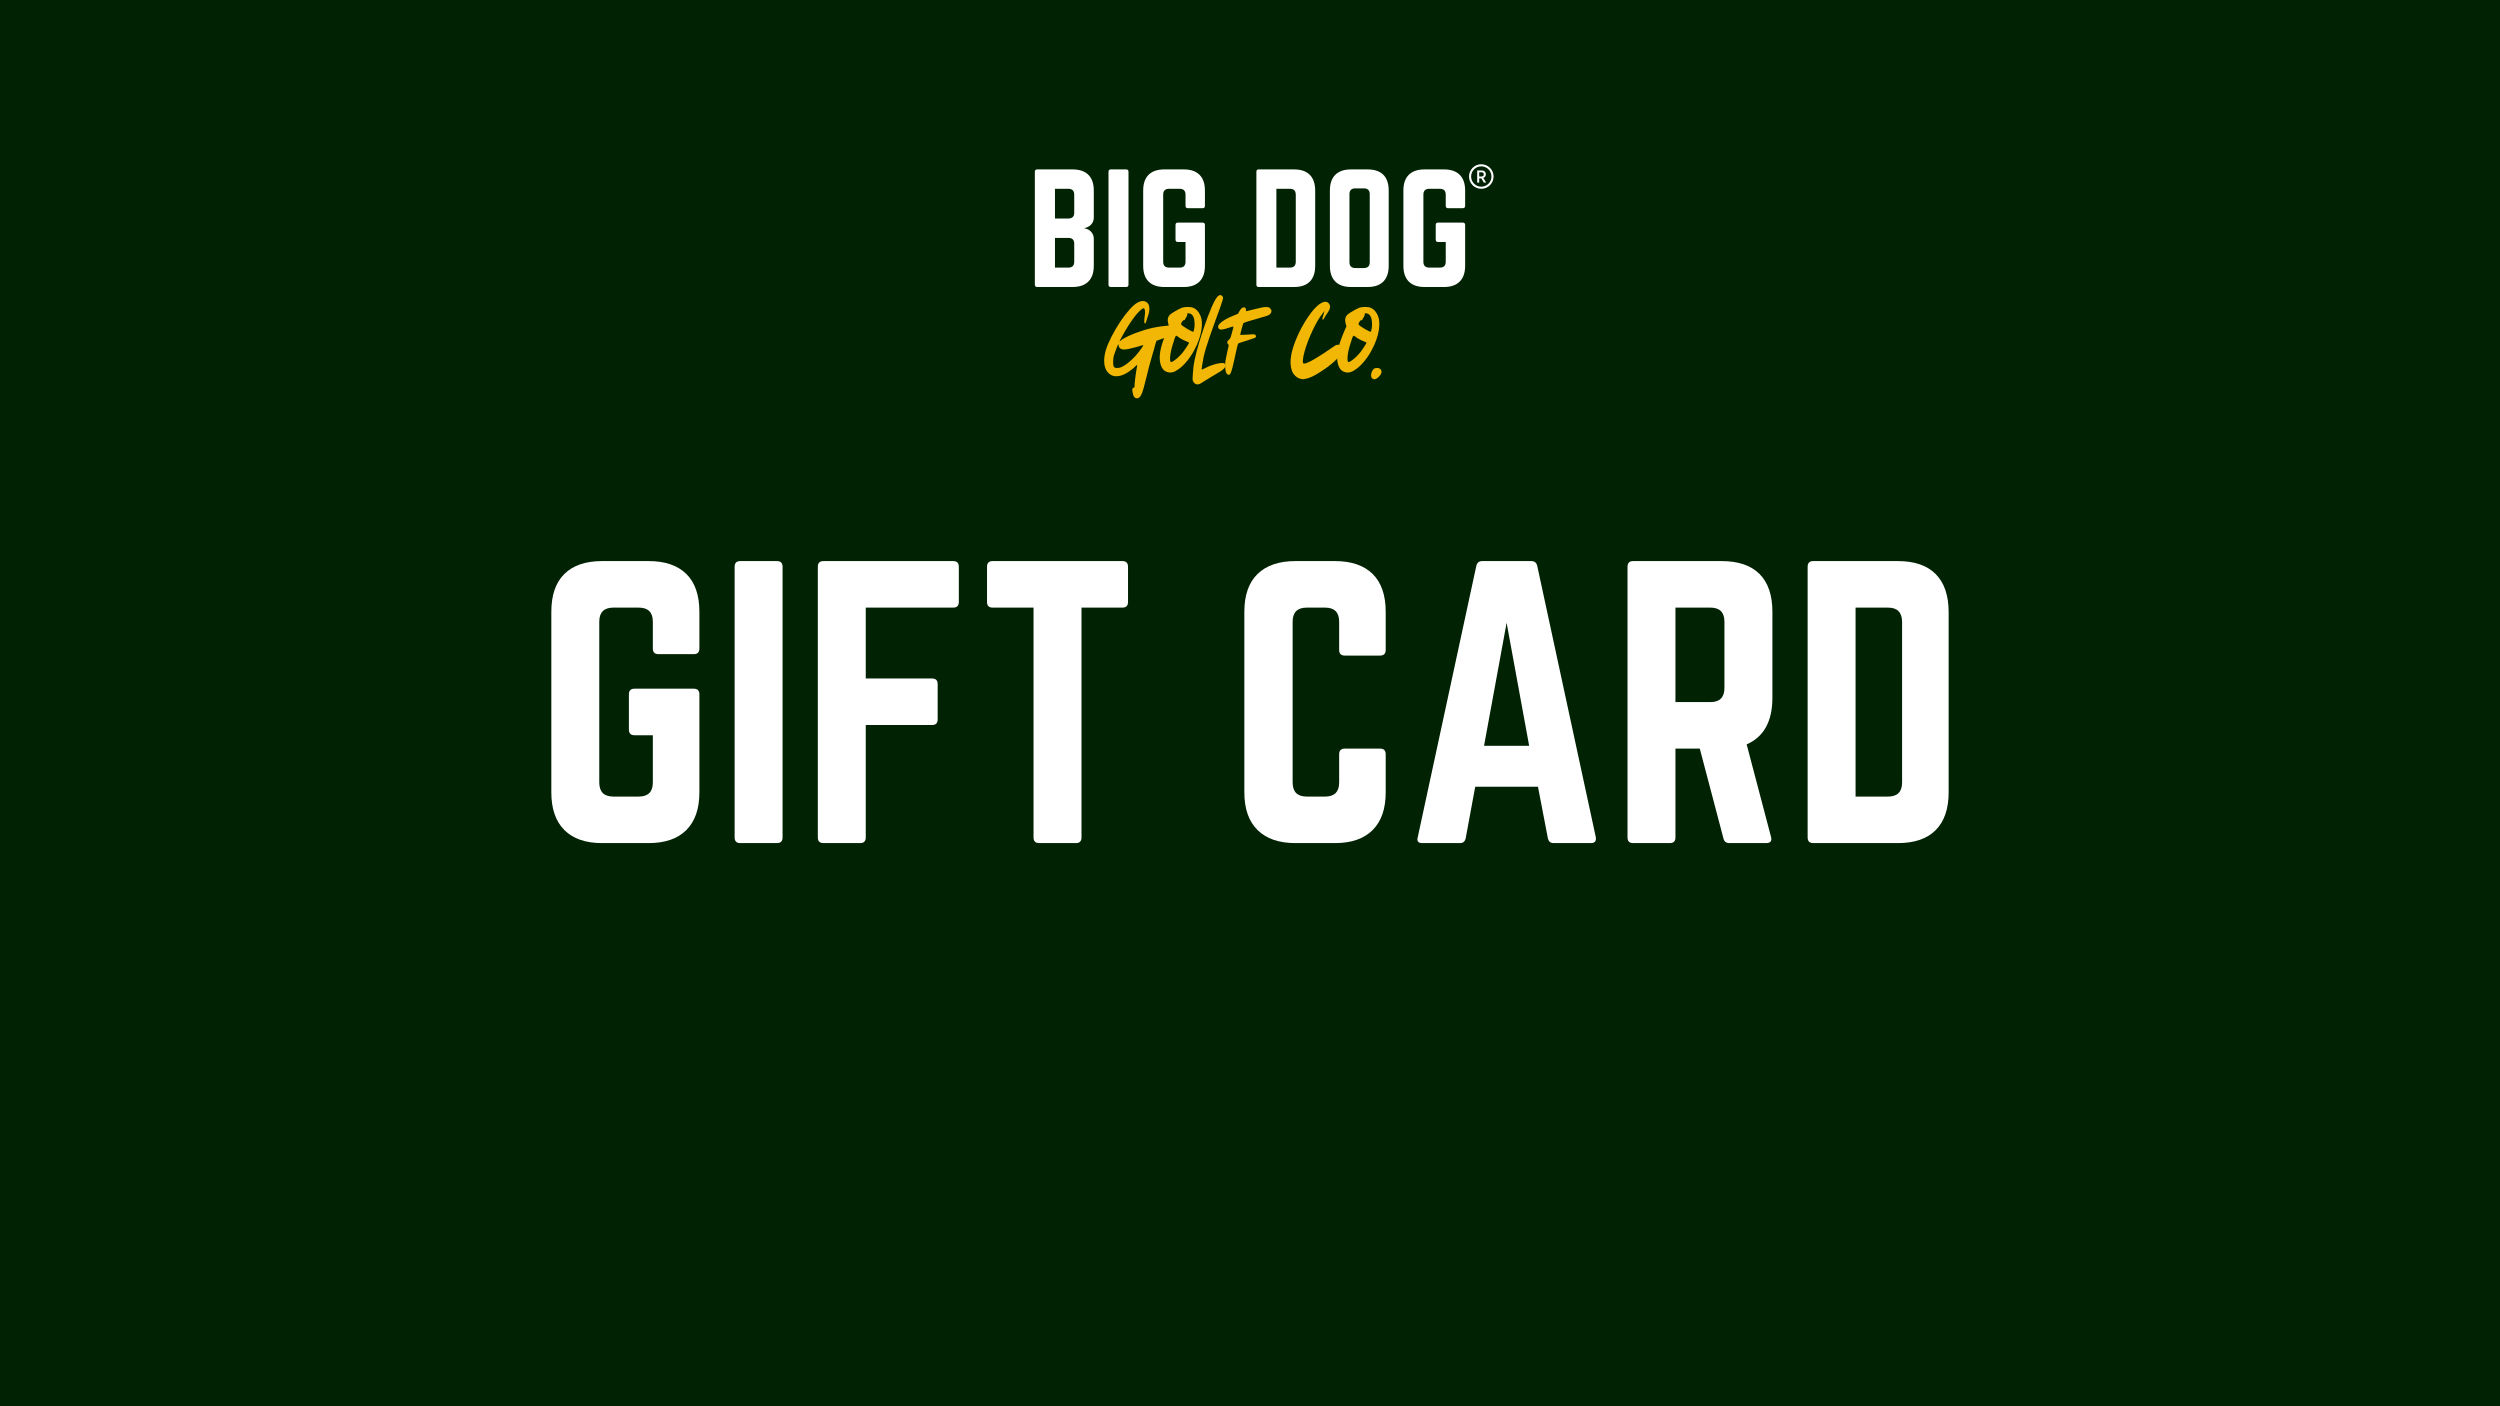<svg xmlns="http://www.w3.org/2000/svg" xmlns:xlink="http://www.w3.org/1999/xlink" width="1920" zoomAndPan="magnify" viewBox="0 0 1440 810" height="1080" preserveAspectRatio="xMidYMid meet" version="1.0"><defs><g/><clipPath id="2aa75709c5"><path d="M 255.152 14.602 L 269.312 14.602 L 269.312 28.762 L 255.152 28.762 Z M 255.152 14.602 " clip-rule="nonzero"/></clipPath><clipPath id="109f39ff8c"><rect x="0" width="270" y="0" height="151"/></clipPath></defs><rect x="-144" width="1728" fill="#ffffff" y="-81" height="972" fill-opacity="1"/><rect x="-144" width="1728" fill="#012304" y="-81" height="972" fill-opacity="1"/><g transform="matrix(1, 0, 0, 1, 591, 80)"><g clip-path="url(#109f39ff8c)"><g fill="#ffffff" fill-opacity="1"><g transform="translate(0.836, 85.312)"><g><path d="M 38.188 -55.547 L 38.188 -39.969 C 38.188 -38.383 37.676 -37.055 36.656 -35.984 C 35.645 -34.91 34.379 -34.234 32.859 -33.953 L 32.859 -33.781 C 34.379 -33.562 35.645 -32.898 36.656 -31.797 C 37.676 -30.691 38.188 -29.348 38.188 -27.766 L 38.188 -12.188 C 38.188 -8.238 37.141 -5.219 35.047 -3.125 C 32.961 -1.039 29.914 0 25.906 0 L 5.594 0 C 4.688 0 4.234 -0.453 4.234 -1.359 L 4.234 -66.391 C 4.234 -67.285 4.688 -67.734 5.594 -67.734 L 25.906 -67.734 C 29.914 -67.734 32.961 -66.703 35.047 -64.641 C 37.141 -62.586 38.188 -59.555 38.188 -55.547 Z M 26.922 -42.766 L 26.922 -53.172 C 26.922 -55.43 25.789 -56.562 23.531 -56.562 L 15.828 -56.562 L 15.828 -39.453 L 23.531 -39.453 C 25.789 -39.453 26.922 -40.555 26.922 -42.766 Z M 26.922 -14.562 L 26.922 -24.891 C 26.922 -27.148 25.789 -28.281 23.531 -28.281 L 15.828 -28.281 L 15.828 -11.172 L 23.531 -11.172 C 25.789 -11.172 26.922 -12.301 26.922 -14.562 Z M 26.922 -14.562 "/></g></g></g><g fill="#ffffff" fill-opacity="1"><g transform="translate(43.259, 85.312)"><g><path d="M 5.594 -67.734 L 14.391 -67.734 C 15.297 -67.734 15.75 -67.285 15.75 -66.391 L 15.75 -1.359 C 15.75 -0.453 15.297 0 14.391 0 L 5.594 0 C 4.688 0 4.234 -0.453 4.234 -1.359 L 4.234 -66.391 C 4.234 -67.285 4.688 -67.734 5.594 -67.734 Z M 5.594 -67.734 "/></g></g></g><g fill="#ffffff" fill-opacity="1"><g transform="translate(63.243, 85.312)"><g><path d="M 4.234 -12.188 L 4.234 -55.547 C 4.234 -59.555 5.273 -62.586 7.359 -64.641 C 9.453 -66.703 12.473 -67.734 16.422 -67.734 L 27.609 -67.734 C 31.555 -67.734 34.57 -66.703 36.656 -64.641 C 38.75 -62.586 39.797 -59.555 39.797 -55.547 L 39.797 -46.734 C 39.797 -45.836 39.344 -45.391 38.438 -45.391 L 29.969 -45.391 C 29.07 -45.391 28.625 -45.836 28.625 -46.734 L 28.625 -53.172 C 28.625 -55.43 27.492 -56.562 25.234 -56.562 L 19.141 -56.562 C 16.879 -56.562 15.75 -55.43 15.75 -53.172 L 15.75 -14.562 C 15.75 -12.301 16.879 -11.172 19.141 -11.172 L 25.234 -11.172 C 27.492 -11.172 28.625 -12.301 28.625 -14.562 L 28.625 -25.906 L 24.219 -25.906 C 23.312 -25.906 22.859 -26.359 22.859 -27.266 L 22.859 -35.734 C 22.859 -36.641 23.312 -37.094 24.219 -37.094 L 38.438 -37.094 C 39.344 -37.094 39.797 -36.641 39.797 -35.734 L 39.797 -12.188 C 39.797 -8.238 38.75 -5.219 36.656 -3.125 C 34.57 -1.039 31.555 0 27.609 0 L 16.422 0 C 12.473 0 9.453 -1.039 7.359 -3.125 C 5.273 -5.219 4.234 -8.238 4.234 -12.188 Z M 4.234 -12.188 "/></g></g></g><g fill="#ffffff" fill-opacity="1"><g transform="translate(107.275, 85.312)"><g/></g></g><g fill="#ffffff" fill-opacity="1"><g transform="translate(128.444, 85.312)"><g><path d="M 4.234 -1.359 L 4.234 -66.391 C 4.234 -67.285 4.688 -67.734 5.594 -67.734 L 25.906 -67.734 C 29.914 -67.734 32.953 -66.688 35.016 -64.594 C 37.078 -62.508 38.109 -59.461 38.109 -55.453 L 38.109 -12.188 C 38.109 -8.238 37.078 -5.219 35.016 -3.125 C 32.953 -1.039 29.914 0 25.906 0 L 5.594 0 C 4.688 0 4.234 -0.453 4.234 -1.359 Z M 15.75 -11.172 L 23.531 -11.172 C 25.789 -11.172 26.922 -12.301 26.922 -14.562 L 26.922 -53.094 C 26.922 -55.406 25.789 -56.562 23.531 -56.562 L 15.75 -56.562 Z M 15.75 -11.172 "/></g></g></g><g fill="#ffffff" fill-opacity="1"><g transform="translate(170.783, 85.312)"><g><path d="M 4.234 -12.188 L 4.234 -55.547 C 4.234 -59.555 5.273 -62.586 7.359 -64.641 C 9.453 -66.703 12.473 -67.734 16.422 -67.734 L 25.906 -67.734 C 29.914 -67.734 32.953 -66.703 35.016 -64.641 C 37.078 -62.586 38.109 -59.555 38.109 -55.547 L 38.109 -12.188 C 38.109 -8.238 37.078 -5.219 35.016 -3.125 C 32.953 -1.039 29.914 0 25.906 0 L 16.422 0 C 12.473 0 9.453 -1.039 7.359 -3.125 C 5.273 -5.219 4.234 -8.238 4.234 -12.188 Z M 18.875 -10.922 L 23.797 -10.922 C 26.055 -10.922 27.188 -12.051 27.188 -14.312 L 27.188 -53.422 C 27.188 -55.68 26.055 -56.812 23.797 -56.812 L 18.875 -56.812 C 16.625 -56.812 15.5 -55.68 15.5 -53.422 L 15.5 -14.312 C 15.5 -12.051 16.625 -10.922 18.875 -10.922 Z M 18.875 -10.922 "/></g></g></g><g fill="#ffffff" fill-opacity="1"><g transform="translate(213.122, 85.312)"><g><path d="M 4.234 -12.188 L 4.234 -55.547 C 4.234 -59.555 5.273 -62.586 7.359 -64.641 C 9.453 -66.703 12.473 -67.734 16.422 -67.734 L 27.609 -67.734 C 31.555 -67.734 34.57 -66.703 36.656 -64.641 C 38.75 -62.586 39.797 -59.555 39.797 -55.547 L 39.797 -46.734 C 39.797 -45.836 39.344 -45.391 38.438 -45.391 L 29.969 -45.391 C 29.07 -45.391 28.625 -45.836 28.625 -46.734 L 28.625 -53.172 C 28.625 -55.43 27.492 -56.562 25.234 -56.562 L 19.141 -56.562 C 16.879 -56.562 15.75 -55.43 15.75 -53.172 L 15.75 -14.562 C 15.75 -12.301 16.879 -11.172 19.141 -11.172 L 25.234 -11.172 C 27.492 -11.172 28.625 -12.301 28.625 -14.562 L 28.625 -25.906 L 24.219 -25.906 C 23.312 -25.906 22.859 -26.359 22.859 -27.266 L 22.859 -35.734 C 22.859 -36.641 23.312 -37.094 24.219 -37.094 L 38.438 -37.094 C 39.344 -37.094 39.797 -36.641 39.797 -35.734 L 39.797 -12.188 C 39.797 -8.238 38.75 -5.219 36.656 -3.125 C 34.57 -1.039 31.555 0 27.609 0 L 16.422 0 C 12.473 0 9.453 -1.039 7.359 -3.125 C 5.273 -5.219 4.234 -8.238 4.234 -12.188 Z M 4.234 -12.188 "/></g></g></g><path fill="#ffffff" d="M 262.328 21.676 C 263.141 21.676 263.672 21.238 263.672 20.426 C 263.672 19.613 263.141 19.223 262.309 19.223 L 261.016 19.223 L 261.016 21.676 Z M 259.867 18.172 L 262.379 18.172 C 263.879 18.172 264.84 18.973 264.84 20.406 C 264.84 21.488 264.242 22.168 263.391 22.469 L 265.031 25.18 L 263.691 25.18 L 262.207 22.707 C 262.199 22.699 261.84 22.707 261.828 22.707 L 261.016 22.707 L 261.016 25.18 L 259.867 25.18 L 259.867 18.172 " fill-opacity="1" fill-rule="nonzero"/><g clip-path="url(#2aa75709c5)"><path fill="#ffffff" d="M 262.223 15.816 C 261.434 15.816 260.664 15.969 259.945 16.273 C 259.246 16.57 258.621 16.992 258.082 17.531 C 257.543 18.07 257.121 18.695 256.824 19.395 C 256.52 20.113 256.367 20.883 256.367 21.672 C 256.367 22.465 256.52 23.23 256.824 23.953 C 257.121 24.652 257.543 25.277 258.082 25.816 C 258.621 26.355 259.246 26.777 259.945 27.07 C 260.664 27.375 261.434 27.531 262.223 27.531 C 263.016 27.531 263.781 27.375 264.504 27.07 C 265.203 26.777 265.828 26.355 266.367 25.816 C 266.906 25.277 267.328 24.652 267.621 23.953 C 267.926 23.23 268.082 22.465 268.082 21.672 C 268.082 20.883 267.926 20.113 267.621 19.395 C 267.328 18.695 266.906 18.07 266.367 17.531 C 265.828 16.992 265.203 16.57 264.504 16.273 C 263.781 15.969 263.016 15.816 262.223 15.816 Z M 262.223 28.746 C 261.27 28.746 260.344 28.559 259.469 28.191 C 258.629 27.832 257.871 27.324 257.223 26.676 C 256.574 26.023 256.062 25.27 255.707 24.426 C 255.34 23.555 255.152 22.629 255.152 21.672 C 255.152 20.719 255.34 19.793 255.707 18.918 C 256.062 18.078 256.574 17.32 257.223 16.672 C 257.871 16.023 258.629 15.512 259.469 15.156 C 260.344 14.789 261.27 14.602 262.223 14.602 C 263.18 14.602 264.105 14.789 264.977 15.156 C 265.82 15.512 266.574 16.023 267.227 16.672 C 267.875 17.32 268.383 18.078 268.738 18.918 C 269.109 19.793 269.297 20.719 269.297 21.672 C 269.297 22.629 269.109 23.555 268.738 24.426 C 268.383 25.27 267.875 26.023 267.227 26.676 C 266.574 27.324 265.82 27.832 264.977 28.191 C 264.105 28.559 263.18 28.746 262.223 28.746 " fill-opacity="1" fill-rule="nonzero"/></g><g fill="#f2b705" fill-opacity="1"><g transform="translate(49.338, 135.967)"><g><path d="M 1.234 -11.078 C 0.961 -10.023 0.828 -8.875 0.828 -7.625 C 0.828 -6.602 0.883 -5.848 1 -5.359 C 1.113 -4.867 1.328 -4.508 1.641 -4.281 C 1.879 -4.125 2.328 -4.035 2.984 -4.016 C 3.648 -3.992 4.238 -4.062 4.75 -4.219 C 5.926 -4.57 7.344 -5.375 9 -6.625 C 10.664 -7.875 12.203 -9.281 13.609 -10.844 C 14.305 -11.625 15.023 -12.492 15.766 -13.453 C 16.516 -14.41 17.125 -15.25 17.594 -15.969 C 18.062 -16.695 18.254 -17.102 18.172 -17.188 C 18.141 -17.219 17.945 -17.176 17.594 -17.062 C 17.477 -17.02 17 -16.879 16.156 -16.641 C 15.312 -16.41 14.363 -16.141 13.312 -15.828 C 10.457 -15.047 8.395 -14.656 7.125 -14.656 C 5.852 -14.656 4.941 -15.047 4.391 -15.828 C 4.117 -16.18 3.984 -16.613 3.984 -17.125 C 3.941 -17.477 3.898 -17.672 3.859 -17.703 C 3.828 -17.742 3.77 -17.688 3.688 -17.531 C 3.57 -17.332 3.336 -16.801 2.984 -15.938 C 2.641 -15.082 2.301 -14.188 1.969 -13.25 C 1.633 -12.312 1.391 -11.586 1.234 -11.078 Z M -1.875 -1.109 C -3.551 -2.828 -4.375 -5.234 -4.344 -8.328 C -4.301 -10.316 -3.957 -12.375 -3.312 -14.5 C -2.664 -16.633 -1.617 -19.113 -0.172 -21.938 C 1.461 -25.133 3.207 -28.113 5.062 -30.875 C 6.926 -33.633 8.738 -35.977 10.5 -37.906 C 12.258 -39.844 13.801 -41.145 15.125 -41.812 C 16.883 -42.707 18.41 -42.82 19.703 -42.156 C 20.992 -41.5 21.66 -40.27 21.703 -38.469 C 21.734 -37.688 21.66 -36.895 21.484 -36.094 C 21.316 -35.289 20.977 -34.145 20.469 -32.656 C 20.27 -32.031 20.082 -31.441 19.906 -30.891 C 19.727 -30.348 19.625 -30.039 19.594 -29.969 C 19.508 -29.695 19.367 -29.598 19.172 -29.672 C 18.941 -29.711 18.805 -30.004 18.766 -30.547 C 18.723 -31.098 18.781 -32.035 18.938 -33.359 C 19.133 -34.691 19.234 -35.672 19.234 -36.297 C 19.234 -36.922 19.133 -37.43 18.938 -37.828 C 18.781 -38.254 18.57 -38.445 18.312 -38.406 C 18.062 -38.363 17.625 -38.109 17 -37.641 C 15.363 -36.359 13.43 -34.082 11.203 -30.812 C 8.973 -27.551 6.723 -23.711 4.453 -19.297 C 4.453 -19.211 4.785 -19.445 5.453 -20 C 6.391 -20.781 7.93 -21.656 10.078 -22.625 C 12.234 -23.602 14.66 -24.523 17.359 -25.391 C 19.035 -25.941 20.566 -26.391 21.953 -26.734 C 23.348 -27.086 24.797 -27.391 26.297 -27.641 C 27.805 -27.898 29.598 -28.129 31.672 -28.328 C 35.773 -28.797 38.254 -28.754 39.109 -28.203 C 40.086 -27.691 40.539 -26.891 40.469 -25.797 C 40.426 -25.098 40.098 -24.539 39.484 -24.125 C 38.879 -23.719 37.895 -23.395 36.531 -23.156 C 36.02 -23.082 35.441 -22.957 34.797 -22.781 C 34.148 -22.602 33.281 -22.328 32.188 -21.953 C 31.094 -21.586 29.57 -21.051 27.625 -20.344 L 25.75 -19.641 L 24.984 -17.125 C 24.828 -16.414 24.617 -15.613 24.359 -14.719 C 24.109 -13.82 23.883 -13.078 23.688 -12.484 C 22.945 -9.984 22.281 -7.617 21.688 -5.391 C 21.102 -3.16 20.578 -1.07 20.109 0.875 C 19.566 3.188 19.039 5.25 18.531 7.062 C 18.02 8.883 17.609 10.129 17.297 10.797 C 16.441 12.898 15.348 13.758 14.016 13.375 C 13.391 13.176 12.941 12.801 12.672 12.25 C 12.586 12.094 12.477 11.77 12.344 11.281 C 12.207 10.801 12.086 10.285 11.984 9.734 C 11.891 9.18 11.844 8.789 11.844 8.562 C 11.801 8.25 11.906 7.945 12.156 7.656 C 12.414 7.363 12.664 7.219 12.906 7.219 C 13.062 7.219 13.141 7.039 13.141 6.688 C 13.141 6.375 13.164 5.832 13.219 5.062 C 13.281 4.301 13.367 3.43 13.484 2.453 C 13.598 1.484 13.723 0.52 13.859 -0.438 C 14.004 -1.395 14.133 -2.207 14.25 -2.875 C 14.406 -3.656 14.52 -4.328 14.594 -4.891 C 14.676 -5.461 14.695 -5.77 14.656 -5.812 C 14.613 -5.844 14.504 -5.77 14.328 -5.594 C 14.16 -5.426 13.938 -5.223 13.656 -4.984 C 13.426 -4.711 13.094 -4.391 12.656 -4.016 C 12.227 -3.641 11.82 -3.316 11.438 -3.047 C 8.781 -0.898 6.273 0.336 3.922 0.672 C 1.578 1.004 -0.352 0.41 -1.875 -1.109 Z M -1.875 -1.109 "/></g></g></g><g fill="#f2b705" fill-opacity="1"><g transform="translate(78.773, 135.967)"><g><path d="M 7.625 -22.578 C 7.27 -22.461 6.547 -20.488 5.453 -16.656 C 4.984 -15.094 4.641 -13.598 4.422 -12.172 C 4.211 -10.742 4.133 -9.586 4.188 -8.703 C 4.25 -7.828 4.457 -7.391 4.812 -7.391 C 4.926 -7.391 5.141 -7.469 5.453 -7.625 C 5.766 -7.781 6.078 -7.957 6.391 -8.156 C 7.211 -8.695 8.082 -9.406 9 -10.281 C 9.914 -11.164 10.75 -12.055 11.5 -12.953 C 11.926 -13.504 12.41 -14.18 12.953 -14.984 C 13.504 -15.785 13.992 -16.523 14.422 -17.203 C 14.859 -17.891 15.094 -18.312 15.125 -18.469 C 15.125 -18.664 14.617 -18.957 13.609 -19.344 C 12.742 -19.664 11.82 -20.098 10.844 -20.641 C 9.863 -21.191 9.102 -21.703 8.562 -22.172 C 8.133 -22.516 7.82 -22.648 7.625 -22.578 Z M 12.844 -32.078 C 12.688 -31.648 12.453 -31.473 12.141 -31.547 C 11.941 -31.586 11.695 -31.43 11.406 -31.078 C 11.113 -30.723 10.879 -30.332 10.703 -29.906 C 10.523 -29.477 10.492 -29.188 10.609 -29.031 C 10.805 -28.75 11.254 -28.363 11.953 -27.875 C 12.66 -27.395 13.441 -26.898 14.297 -26.391 C 15.16 -25.879 15.926 -25.477 16.594 -25.188 C 17.258 -24.895 17.629 -24.805 17.703 -24.922 C 17.742 -25.004 17.801 -25.227 17.875 -25.594 C 17.957 -25.969 18.039 -26.367 18.125 -26.797 C 18.281 -27.535 18.348 -28.363 18.328 -29.281 C 18.305 -30.207 18.227 -31.07 18.094 -31.875 C 17.957 -32.676 17.75 -33.289 17.469 -33.719 C 17.195 -34.27 16.883 -34.672 16.531 -34.922 C 16.188 -35.172 15.703 -35.359 15.078 -35.484 C 14.598 -35.555 14.316 -35.562 14.234 -35.5 C 14.16 -35.445 14.125 -35.266 14.125 -34.953 C 14.125 -34.484 13.969 -33.992 13.656 -33.484 C 13.5 -33.285 13.344 -33.051 13.188 -32.781 C 13.031 -32.508 12.914 -32.273 12.844 -32.078 Z M 2.938 -1.578 C 1.758 -1.859 0.82 -2.426 0.125 -3.281 C -0.852 -4.531 -1.461 -6.211 -1.703 -8.328 C -1.898 -10.516 -1.676 -12.945 -1.031 -15.625 C -0.383 -18.301 0.719 -21.441 2.281 -25.047 L 3.578 -28.031 L 3.219 -29.203 C 2.52 -31.629 2.832 -33.469 4.156 -34.719 C 4.469 -35.031 5.055 -35.457 5.922 -36 C 6.785 -36.551 7.688 -37.078 8.625 -37.578 C 9.562 -38.086 10.285 -38.441 10.797 -38.641 C 11.766 -38.992 12.941 -39.172 14.328 -39.172 C 15.723 -39.172 16.832 -38.992 17.656 -38.641 C 19.219 -37.941 20.445 -36.672 21.344 -34.828 C 22.52 -32.566 22.82 -29.598 22.25 -25.922 C 21.688 -22.242 20.312 -18.375 18.125 -14.312 C 16.988 -12.125 15.641 -10.07 14.078 -8.156 C 12.516 -6.238 10.969 -4.711 9.438 -3.578 C 8.145 -2.598 6.977 -1.953 5.938 -1.641 C 4.906 -1.328 3.906 -1.305 2.938 -1.578 Z M 2.938 -1.578 "/></g></g></g><g fill="#f2b705" fill-opacity="1"><g transform="translate(99.941, 135.967)"><g><path d="M -2.281 5.219 C -2.676 5.02 -3.039 4.688 -3.375 4.219 C -3.707 3.75 -3.91 3.32 -3.984 2.938 C -4.023 2.695 -4.023 2.211 -3.984 1.484 C -3.941 0.766 -3.891 -0.062 -3.828 -1 C -3.773 -1.938 -3.695 -2.844 -3.594 -3.719 C -3.5 -4.602 -3.414 -5.336 -3.344 -5.922 C -3.031 -7.91 -2.492 -10.367 -1.734 -13.297 C -0.973 -16.234 -0.035 -19.441 1.078 -22.922 C 2.191 -26.398 3.414 -29.941 4.75 -33.547 C 6.426 -37.961 7.82 -41.145 8.938 -43.094 C 10.051 -45.051 11.062 -46.031 11.969 -46.031 C 12.281 -46.031 12.609 -45.863 12.953 -45.531 C 13.305 -45.195 13.504 -44.875 13.547 -44.562 C 13.586 -44.332 13.488 -43.816 13.25 -43.016 C 13.02 -42.211 12.594 -40.898 11.969 -39.078 C 11.344 -37.266 10.422 -34.734 9.203 -31.484 C 7.879 -27.848 6.766 -24.719 5.859 -22.094 C 4.961 -19.477 4.219 -17.191 3.625 -15.234 C 3.039 -13.285 2.582 -11.508 2.25 -9.906 C 1.926 -8.301 1.645 -6.703 1.406 -5.109 C 1.363 -4.555 1.312 -4.082 1.25 -3.688 C 1.195 -3.301 1.191 -3.086 1.234 -3.047 C 1.273 -3.004 1.508 -3.094 1.938 -3.312 C 2.363 -3.531 2.867 -3.773 3.453 -4.047 C 4.867 -4.785 6.359 -5.398 7.922 -5.891 C 9.484 -6.379 10.867 -6.691 12.078 -6.828 C 13.285 -6.961 14.066 -6.875 14.422 -6.562 C 15.203 -5.938 15.203 -5.117 14.422 -4.109 C 14.148 -3.754 13.781 -3.379 13.312 -2.984 C 12.844 -2.598 12.098 -2.094 11.078 -1.469 C 10.066 -0.844 8.625 0.016 6.75 1.109 C 5.531 1.859 4.363 2.57 3.25 3.25 C 2.133 3.938 1.422 4.379 1.109 4.578 C -0.098 5.473 -1.227 5.688 -2.281 5.219 Z M -2.281 5.219 "/></g></g></g><g fill="#f2b705" fill-opacity="1"><g transform="translate(114.659, 135.967)"><g><path d="M 12.906 -23.219 C 14.227 -23.332 15.18 -23.398 15.766 -23.422 C 16.359 -23.441 16.742 -23.422 16.922 -23.359 C 17.098 -23.305 17.266 -23.203 17.422 -23.047 C 17.734 -22.773 17.859 -22.473 17.797 -22.141 C 17.734 -21.805 17.508 -21.539 17.125 -21.344 C 16.969 -21.27 16.41 -21.078 15.453 -20.766 C 14.492 -20.453 13.426 -20.098 12.25 -19.703 C 11.039 -19.305 9.984 -18.973 9.078 -18.703 C 8.18 -18.43 7.695 -18.254 7.625 -18.172 C 7.469 -18.098 7.223 -17.363 6.891 -15.969 C 6.555 -14.582 6 -12.07 5.219 -8.438 C 4.594 -5.582 4.082 -3.539 3.688 -2.312 C 3.301 -1.082 2.93 -0.391 2.578 -0.234 C 2.305 -0.117 2.113 -0.062 2 -0.062 C 2 -0.062 1.945 -0.086 1.844 -0.141 C 1.75 -0.203 1.625 -0.254 1.469 -0.297 C 0.645 -0.648 0.176 -2 0.062 -4.344 C 0.02 -4.883 0.008 -5.477 0.031 -6.125 C 0.051 -6.77 0.082 -7.27 0.125 -7.625 C 0.195 -7.938 0.301 -8.473 0.438 -9.234 C 0.57 -9.992 0.738 -10.832 0.938 -11.75 C 1.133 -12.676 1.32 -13.547 1.5 -14.359 C 1.676 -15.18 1.82 -15.812 1.938 -16.25 C 2.051 -16.719 2.098 -17.031 2.078 -17.188 C 2.055 -17.344 1.953 -17.5 1.766 -17.656 C 1.453 -17.883 1.297 -18.234 1.297 -18.703 C 1.254 -19.016 1.289 -19.27 1.406 -19.469 C 1.52 -19.664 1.773 -19.922 2.172 -20.234 C 2.441 -20.504 2.656 -20.742 2.812 -20.953 C 2.969 -21.172 3.133 -21.535 3.312 -22.047 C 3.488 -22.555 3.711 -23.359 3.984 -24.453 C 4.254 -25.391 4.469 -26.195 4.625 -26.875 C 4.781 -27.562 4.844 -27.906 4.812 -27.906 C 4.77 -27.945 4.484 -27.891 3.953 -27.734 C 3.43 -27.578 2.797 -27.383 2.047 -27.156 C 0.285 -26.562 -0.953 -26.223 -1.672 -26.141 C -2.391 -26.066 -2.969 -26.172 -3.406 -26.453 C -3.789 -26.723 -4.004 -27.148 -4.047 -27.734 C -4.086 -28.555 -3.316 -29.551 -1.734 -30.719 C -0.148 -31.895 1.953 -33.008 4.578 -34.062 L 7.453 -35.25 L 8.203 -36.656 C 9.066 -38.176 9.91 -38.938 10.734 -38.938 C 11.555 -38.938 11.984 -38.488 12.016 -37.594 C 12.016 -37 12.094 -36.703 12.25 -36.703 C 12.289 -36.703 12.613 -36.781 13.219 -36.938 C 13.82 -37.094 14.52 -37.27 15.312 -37.469 C 17.531 -38.051 19.375 -38.488 20.844 -38.781 C 22.312 -39.082 23.395 -39.191 24.094 -39.109 C 24.645 -39.078 25.023 -39.008 25.234 -38.906 C 25.453 -38.812 25.703 -38.609 25.984 -38.297 C 26.879 -37.391 26.957 -36.43 26.219 -35.422 C 25.977 -35.109 25.711 -34.852 25.422 -34.656 C 25.129 -34.457 24.688 -34.258 24.094 -34.062 C 23.508 -33.875 22.613 -33.602 21.406 -33.25 C 20.539 -32.977 19.43 -32.656 18.078 -32.281 C 16.734 -31.906 15.555 -31.562 14.547 -31.25 C 13.523 -30.938 12.625 -30.656 11.844 -30.406 C 11.062 -30.156 10.633 -29.988 10.562 -29.906 C 10.52 -29.832 10.391 -29.453 10.172 -28.766 C 9.961 -28.078 9.738 -27.289 9.5 -26.406 C 9.258 -25.531 9.062 -24.758 8.906 -24.094 C 8.75 -23.438 8.691 -23.086 8.734 -23.047 C 8.734 -23.047 9.145 -23.062 9.969 -23.094 C 10.789 -23.133 11.77 -23.176 12.906 -23.219 Z M 12.906 -23.219 "/></g></g></g><g fill="#f2b705" fill-opacity="1"><g transform="translate(136.237, 135.967)"><g/></g></g><g fill="#f2b705" fill-opacity="1"><g transform="translate(155.059, 135.967)"><g><path d="M 3.047 2.234 C 1.953 1.992 0.914 1.395 -0.062 0.438 C -1.039 -0.52 -1.703 -1.602 -2.047 -2.812 C -2.641 -4.77 -2.828 -6.922 -2.609 -9.266 C -2.391 -11.609 -1.754 -14.328 -0.703 -17.422 C 0.035 -19.523 0.93 -21.703 1.984 -23.953 C 3.047 -26.203 4.211 -28.367 5.484 -30.453 C 6.754 -32.547 8.016 -34.395 9.266 -36 C 11.492 -38.852 13.504 -40.719 15.297 -41.594 C 17.098 -42.477 18.488 -42.297 19.469 -41.047 C 19.863 -40.578 20.062 -40.031 20.062 -39.406 C 20.062 -38.781 19.941 -38.203 19.703 -37.672 C 19.461 -37.148 18.953 -36.301 18.172 -35.125 C 17.785 -34.613 17.438 -34.094 17.125 -33.562 C 16.812 -33.039 16.613 -32.68 16.531 -32.484 C 16.344 -32.016 16.148 -31.82 15.953 -31.906 C 15.68 -31.977 15.582 -32.238 15.656 -32.688 C 15.738 -33.133 16.07 -34.258 16.656 -36.062 L 16.953 -36.938 L 15.828 -35.531 C 14.891 -34.395 13.922 -32.969 12.922 -31.25 C 11.93 -29.531 10.957 -27.664 10 -25.656 C 9.039 -23.645 8.172 -21.613 7.391 -19.562 C 6.609 -17.508 5.953 -15.562 5.422 -13.719 C 4.891 -11.883 4.566 -10.281 4.453 -8.906 C 4.336 -7.895 4.328 -7.25 4.422 -6.969 C 4.523 -6.695 4.789 -6.562 5.219 -6.562 C 5.844 -6.562 6.895 -6.93 8.375 -7.672 C 9.863 -8.422 11.625 -9.43 13.656 -10.703 C 15.695 -11.973 17.832 -13.391 20.062 -14.953 C 21.539 -16.004 22.539 -16.676 23.062 -16.969 C 23.594 -17.27 24.113 -17.422 24.625 -17.422 C 25.289 -17.422 25.859 -17.234 26.328 -16.859 C 26.797 -16.484 27.031 -16.023 27.031 -15.484 C 27.031 -15.211 26.922 -14.703 26.703 -13.953 C 26.492 -13.211 26.27 -12.566 26.031 -12.016 C 25.531 -10.805 24.191 -9.242 22.016 -7.328 C 19.848 -5.41 17.219 -3.477 14.125 -1.531 C 10.801 0.625 8.066 1.879 5.922 2.234 C 5.18 2.391 4.68 2.469 4.422 2.469 C 4.172 2.469 3.711 2.391 3.047 2.234 Z M 3.047 2.234 "/></g></g></g><g fill="#f2b705" fill-opacity="1"><g transform="translate(180.976, 135.967)"><g><path d="M 7.625 -22.578 C 7.27 -22.461 6.547 -20.488 5.453 -16.656 C 4.984 -15.094 4.641 -13.598 4.422 -12.172 C 4.211 -10.742 4.133 -9.586 4.188 -8.703 C 4.25 -7.828 4.457 -7.391 4.812 -7.391 C 4.926 -7.391 5.141 -7.469 5.453 -7.625 C 5.766 -7.781 6.078 -7.957 6.391 -8.156 C 7.211 -8.695 8.082 -9.406 9 -10.281 C 9.914 -11.164 10.75 -12.055 11.5 -12.953 C 11.926 -13.504 12.41 -14.18 12.953 -14.984 C 13.504 -15.785 13.992 -16.523 14.422 -17.203 C 14.859 -17.891 15.094 -18.312 15.125 -18.469 C 15.125 -18.664 14.617 -18.957 13.609 -19.344 C 12.742 -19.664 11.82 -20.098 10.844 -20.641 C 9.863 -21.191 9.102 -21.703 8.562 -22.172 C 8.133 -22.516 7.82 -22.648 7.625 -22.578 Z M 12.844 -32.078 C 12.688 -31.648 12.453 -31.473 12.141 -31.547 C 11.941 -31.586 11.695 -31.43 11.406 -31.078 C 11.113 -30.723 10.879 -30.332 10.703 -29.906 C 10.523 -29.477 10.492 -29.188 10.609 -29.031 C 10.805 -28.75 11.254 -28.363 11.953 -27.875 C 12.66 -27.395 13.441 -26.898 14.297 -26.391 C 15.16 -25.879 15.926 -25.477 16.594 -25.188 C 17.258 -24.895 17.629 -24.805 17.703 -24.922 C 17.742 -25.004 17.801 -25.227 17.875 -25.594 C 17.957 -25.969 18.039 -26.367 18.125 -26.797 C 18.281 -27.535 18.348 -28.363 18.328 -29.281 C 18.305 -30.207 18.227 -31.07 18.094 -31.875 C 17.957 -32.676 17.75 -33.289 17.469 -33.719 C 17.195 -34.27 16.883 -34.672 16.531 -34.922 C 16.188 -35.172 15.703 -35.359 15.078 -35.484 C 14.598 -35.555 14.316 -35.562 14.234 -35.5 C 14.16 -35.445 14.125 -35.266 14.125 -34.953 C 14.125 -34.484 13.969 -33.992 13.656 -33.484 C 13.5 -33.285 13.344 -33.051 13.188 -32.781 C 13.031 -32.508 12.914 -32.273 12.844 -32.078 Z M 2.938 -1.578 C 1.758 -1.859 0.82 -2.426 0.125 -3.281 C -0.852 -4.531 -1.461 -6.211 -1.703 -8.328 C -1.898 -10.516 -1.676 -12.945 -1.031 -15.625 C -0.383 -18.301 0.719 -21.441 2.281 -25.047 L 3.578 -28.031 L 3.219 -29.203 C 2.52 -31.629 2.832 -33.469 4.156 -34.719 C 4.469 -35.031 5.055 -35.457 5.922 -36 C 6.785 -36.551 7.688 -37.078 8.625 -37.578 C 9.562 -38.086 10.285 -38.441 10.797 -38.641 C 11.766 -38.992 12.941 -39.172 14.328 -39.172 C 15.723 -39.172 16.832 -38.992 17.656 -38.641 C 19.219 -37.941 20.445 -36.672 21.344 -34.828 C 22.52 -32.566 22.82 -29.598 22.25 -25.922 C 21.688 -22.242 20.312 -18.375 18.125 -14.312 C 16.988 -12.125 15.641 -10.07 14.078 -8.156 C 12.516 -6.238 10.969 -4.711 9.438 -3.578 C 8.145 -2.598 6.977 -1.953 5.938 -1.641 C 4.906 -1.328 3.906 -1.305 2.938 -1.578 Z M 2.938 -1.578 "/></g></g></g><g fill="#f2b705" fill-opacity="1"><g transform="translate(202.144, 135.967)"><g><path d="M 2.516 -2.516 C 2.797 -1.578 2.484 -0.582 1.578 0.469 C 0.953 1.25 0.301 1.816 -0.375 2.172 C -1.062 2.523 -1.66 2.582 -2.172 2.344 C -2.285 2.301 -2.422 2.223 -2.578 2.109 C -2.734 1.992 -2.867 1.879 -2.984 1.766 C -3.266 1.41 -3.406 0.898 -3.406 0.234 C -3.406 -0.43 -3.266 -1.102 -2.984 -1.781 C -2.711 -2.469 -2.363 -3.008 -1.938 -3.406 C -1.383 -3.906 -0.539 -4.098 0.594 -3.984 C 1.531 -3.867 2.172 -3.379 2.516 -2.516 Z M 2.516 -2.516 "/></g></g></g></g></g><g fill="#ffffff" fill-opacity="1"><g transform="translate(307.412, 485.624)"><g><path d="M 10.156 -29.234 L 10.156 -133.203 C 10.156 -142.805 12.656 -150.078 17.656 -155.016 C 22.664 -159.961 29.91 -162.438 39.391 -162.438 L 66.188 -162.438 C 75.664 -162.438 82.91 -159.961 87.922 -155.016 C 92.93 -150.078 95.438 -142.805 95.438 -133.203 L 95.438 -112.078 C 95.438 -109.91 94.352 -108.828 92.188 -108.828 L 71.875 -108.828 C 69.707 -108.828 68.625 -109.91 68.625 -112.078 L 68.625 -127.516 C 68.625 -132.93 65.922 -135.641 60.516 -135.641 L 45.891 -135.641 C 40.473 -135.641 37.766 -132.93 37.766 -127.516 L 37.766 -34.922 C 37.766 -29.504 40.473 -26.797 45.891 -26.797 L 60.516 -26.797 C 65.922 -26.797 68.625 -29.504 68.625 -34.922 L 68.625 -62.125 L 58.078 -62.125 C 55.91 -62.125 54.828 -63.207 54.828 -65.375 L 54.828 -85.688 C 54.828 -87.852 55.91 -88.938 58.078 -88.938 L 92.188 -88.938 C 94.352 -88.938 95.438 -87.852 95.438 -85.688 L 95.438 -29.234 C 95.438 -19.766 92.93 -12.523 87.922 -7.516 C 82.91 -2.504 75.664 0 66.188 0 L 39.391 0 C 29.91 0 22.664 -2.504 17.656 -7.516 C 12.656 -12.523 10.156 -19.766 10.156 -29.234 Z M 10.156 -29.234 "/></g></g></g><g fill="#ffffff" fill-opacity="1"><g transform="translate(412.992, 485.624)"><g><path d="M 13.406 -162.438 L 34.516 -162.438 C 36.68 -162.438 37.766 -161.352 37.766 -159.188 L 37.766 -3.25 C 37.766 -1.082 36.68 0 34.516 0 L 13.406 0 C 11.238 0 10.156 -1.082 10.156 -3.25 L 10.156 -159.188 C 10.156 -161.352 11.238 -162.438 13.406 -162.438 Z M 13.406 -162.438 "/></g></g></g><g fill="#ffffff" fill-opacity="1"><g transform="translate(460.91, 485.624)"><g><path d="M 91.375 -159.188 L 91.375 -138.891 C 91.375 -136.723 90.289 -135.641 88.125 -135.641 L 37.766 -135.641 L 37.766 -94.828 L 75.938 -94.828 C 78.102 -94.828 79.188 -93.742 79.188 -91.578 L 79.188 -71.266 C 79.188 -69.098 78.102 -68.016 75.938 -68.016 L 37.766 -68.016 L 37.766 -3.25 C 37.766 -1.082 36.68 0 34.516 0 L 13.406 0 C 11.238 0 10.156 -1.082 10.156 -3.25 L 10.156 -159.188 C 10.156 -161.352 11.238 -162.438 13.406 -162.438 L 88.125 -162.438 C 90.289 -162.438 91.375 -161.352 91.375 -159.188 Z M 91.375 -159.188 "/></g></g></g><g fill="#ffffff" fill-opacity="1"><g transform="translate(562.429, 485.624)"><g><path d="M 9.344 -162.438 L 84.062 -162.438 C 86.227 -162.438 87.312 -161.352 87.312 -159.188 L 87.312 -138.891 C 87.312 -136.723 86.227 -135.641 84.062 -135.641 L 60.516 -135.641 L 60.516 -3.25 C 60.516 -1.082 59.43 0 57.266 0 L 36.141 0 C 33.973 0 32.891 -1.082 32.891 -3.25 L 32.891 -135.641 L 9.344 -135.641 C 7.176 -135.641 6.094 -136.723 6.094 -138.891 L 6.094 -159.188 C 6.094 -161.352 7.176 -162.438 9.344 -162.438 Z M 9.344 -162.438 "/></g></g></g><g fill="#ffffff" fill-opacity="1"><g transform="translate(655.828, 485.624)"><g/></g></g><g fill="#ffffff" fill-opacity="1"><g transform="translate(706.588, 485.624)"><g><path d="M 91.578 -133.203 L 91.578 -111.266 C 91.578 -109.098 90.492 -108.016 88.328 -108.016 L 68.016 -108.016 C 65.848 -108.016 64.766 -109.098 64.766 -111.266 L 64.766 -127.516 C 64.766 -132.93 62.062 -135.641 56.656 -135.641 L 46.094 -135.641 C 40.676 -135.641 37.969 -132.93 37.969 -127.516 L 37.969 -34.922 C 37.969 -29.504 40.676 -26.797 46.094 -26.797 L 56.656 -26.797 C 62.062 -26.797 64.766 -29.504 64.766 -34.922 L 64.766 -51.172 C 64.766 -53.336 65.848 -54.422 68.016 -54.422 L 88.328 -54.422 C 90.492 -54.422 91.578 -53.336 91.578 -51.172 L 91.578 -29.234 C 91.578 -19.766 89.07 -12.523 84.062 -7.516 C 79.051 -2.504 71.805 0 62.328 0 L 39.594 0 C 30.113 0 22.836 -2.504 17.766 -7.516 C 12.691 -12.523 10.156 -19.766 10.156 -29.234 L 10.156 -133.203 C 10.156 -142.805 12.691 -150.078 17.766 -155.016 C 22.836 -159.961 30.113 -162.438 39.594 -162.438 L 62.328 -162.438 C 71.805 -162.438 79.051 -159.961 84.062 -155.016 C 89.07 -150.078 91.578 -142.805 91.578 -133.203 Z M 91.578 -133.203 "/></g></g></g><g fill="#ffffff" fill-opacity="1"><g transform="translate(808.31, 485.624)"><g><path d="M 108.016 0 L 86.5 0 C 84.738 0 83.656 -0.945 83.25 -2.844 L 77.562 -32.484 L 41.422 -32.484 L 35.938 -2.844 C 35.531 -0.945 34.445 0 32.688 0 L 10.969 0 C 8.531 0 7.648 -1.148 8.328 -3.453 L 42.031 -159.594 C 42.438 -161.488 43.586 -162.438 45.484 -162.438 L 73.703 -162.438 C 75.598 -162.438 76.75 -161.488 77.156 -159.594 L 110.859 -3.453 C 111.266 -1.148 110.316 0 108.016 0 Z M 72.484 -56.047 L 59.5 -126.906 L 46.5 -56.047 Z M 72.484 -56.047 "/></g></g></g><g fill="#ffffff" fill-opacity="1"><g transform="translate(927.292, 485.624)"><g><path d="M 93.609 -133.203 L 93.609 -83.656 C 93.609 -70.113 88.664 -61.18 78.781 -56.859 L 92.797 -3.656 C 93.473 -1.219 92.523 0 89.953 0 L 68.828 0 C 66.93 0 65.781 -0.945 65.375 -2.844 L 51.781 -54.422 L 37.766 -54.422 L 37.766 -3.25 C 37.766 -1.082 36.68 0 34.516 0 L 13.406 0 C 11.238 0 10.156 -1.082 10.156 -3.25 L 10.156 -159.188 C 10.156 -161.352 11.238 -162.438 13.406 -162.438 L 64.359 -162.438 C 73.973 -162.438 81.25 -159.961 86.188 -155.016 C 91.133 -150.078 93.609 -142.805 93.609 -133.203 Z M 37.766 -81.219 L 57.875 -81.219 C 63.281 -81.219 65.984 -83.926 65.984 -89.344 L 65.984 -127.516 C 65.984 -132.93 63.281 -135.641 57.875 -135.641 L 37.766 -135.641 Z M 37.766 -81.219 "/></g></g></g><g fill="#ffffff" fill-opacity="1"><g transform="translate(1031.045, 485.624)"><g><path d="M 10.156 -3.25 L 10.156 -159.188 C 10.156 -161.352 11.238 -162.438 13.406 -162.438 L 62.125 -162.438 C 71.738 -162.438 79.016 -159.93 83.953 -154.922 C 88.898 -149.91 91.375 -142.602 91.375 -133 L 91.375 -29.234 C 91.375 -19.766 88.898 -12.523 83.953 -7.516 C 79.016 -2.504 71.738 0 62.125 0 L 13.406 0 C 11.238 0 10.156 -1.082 10.156 -3.25 Z M 37.766 -26.797 L 56.453 -26.797 C 61.859 -26.797 64.562 -29.504 64.562 -34.922 L 64.562 -127.312 C 64.562 -132.863 61.859 -135.641 56.453 -135.641 L 37.766 -135.641 Z M 37.766 -26.797 "/></g></g></g></svg>
